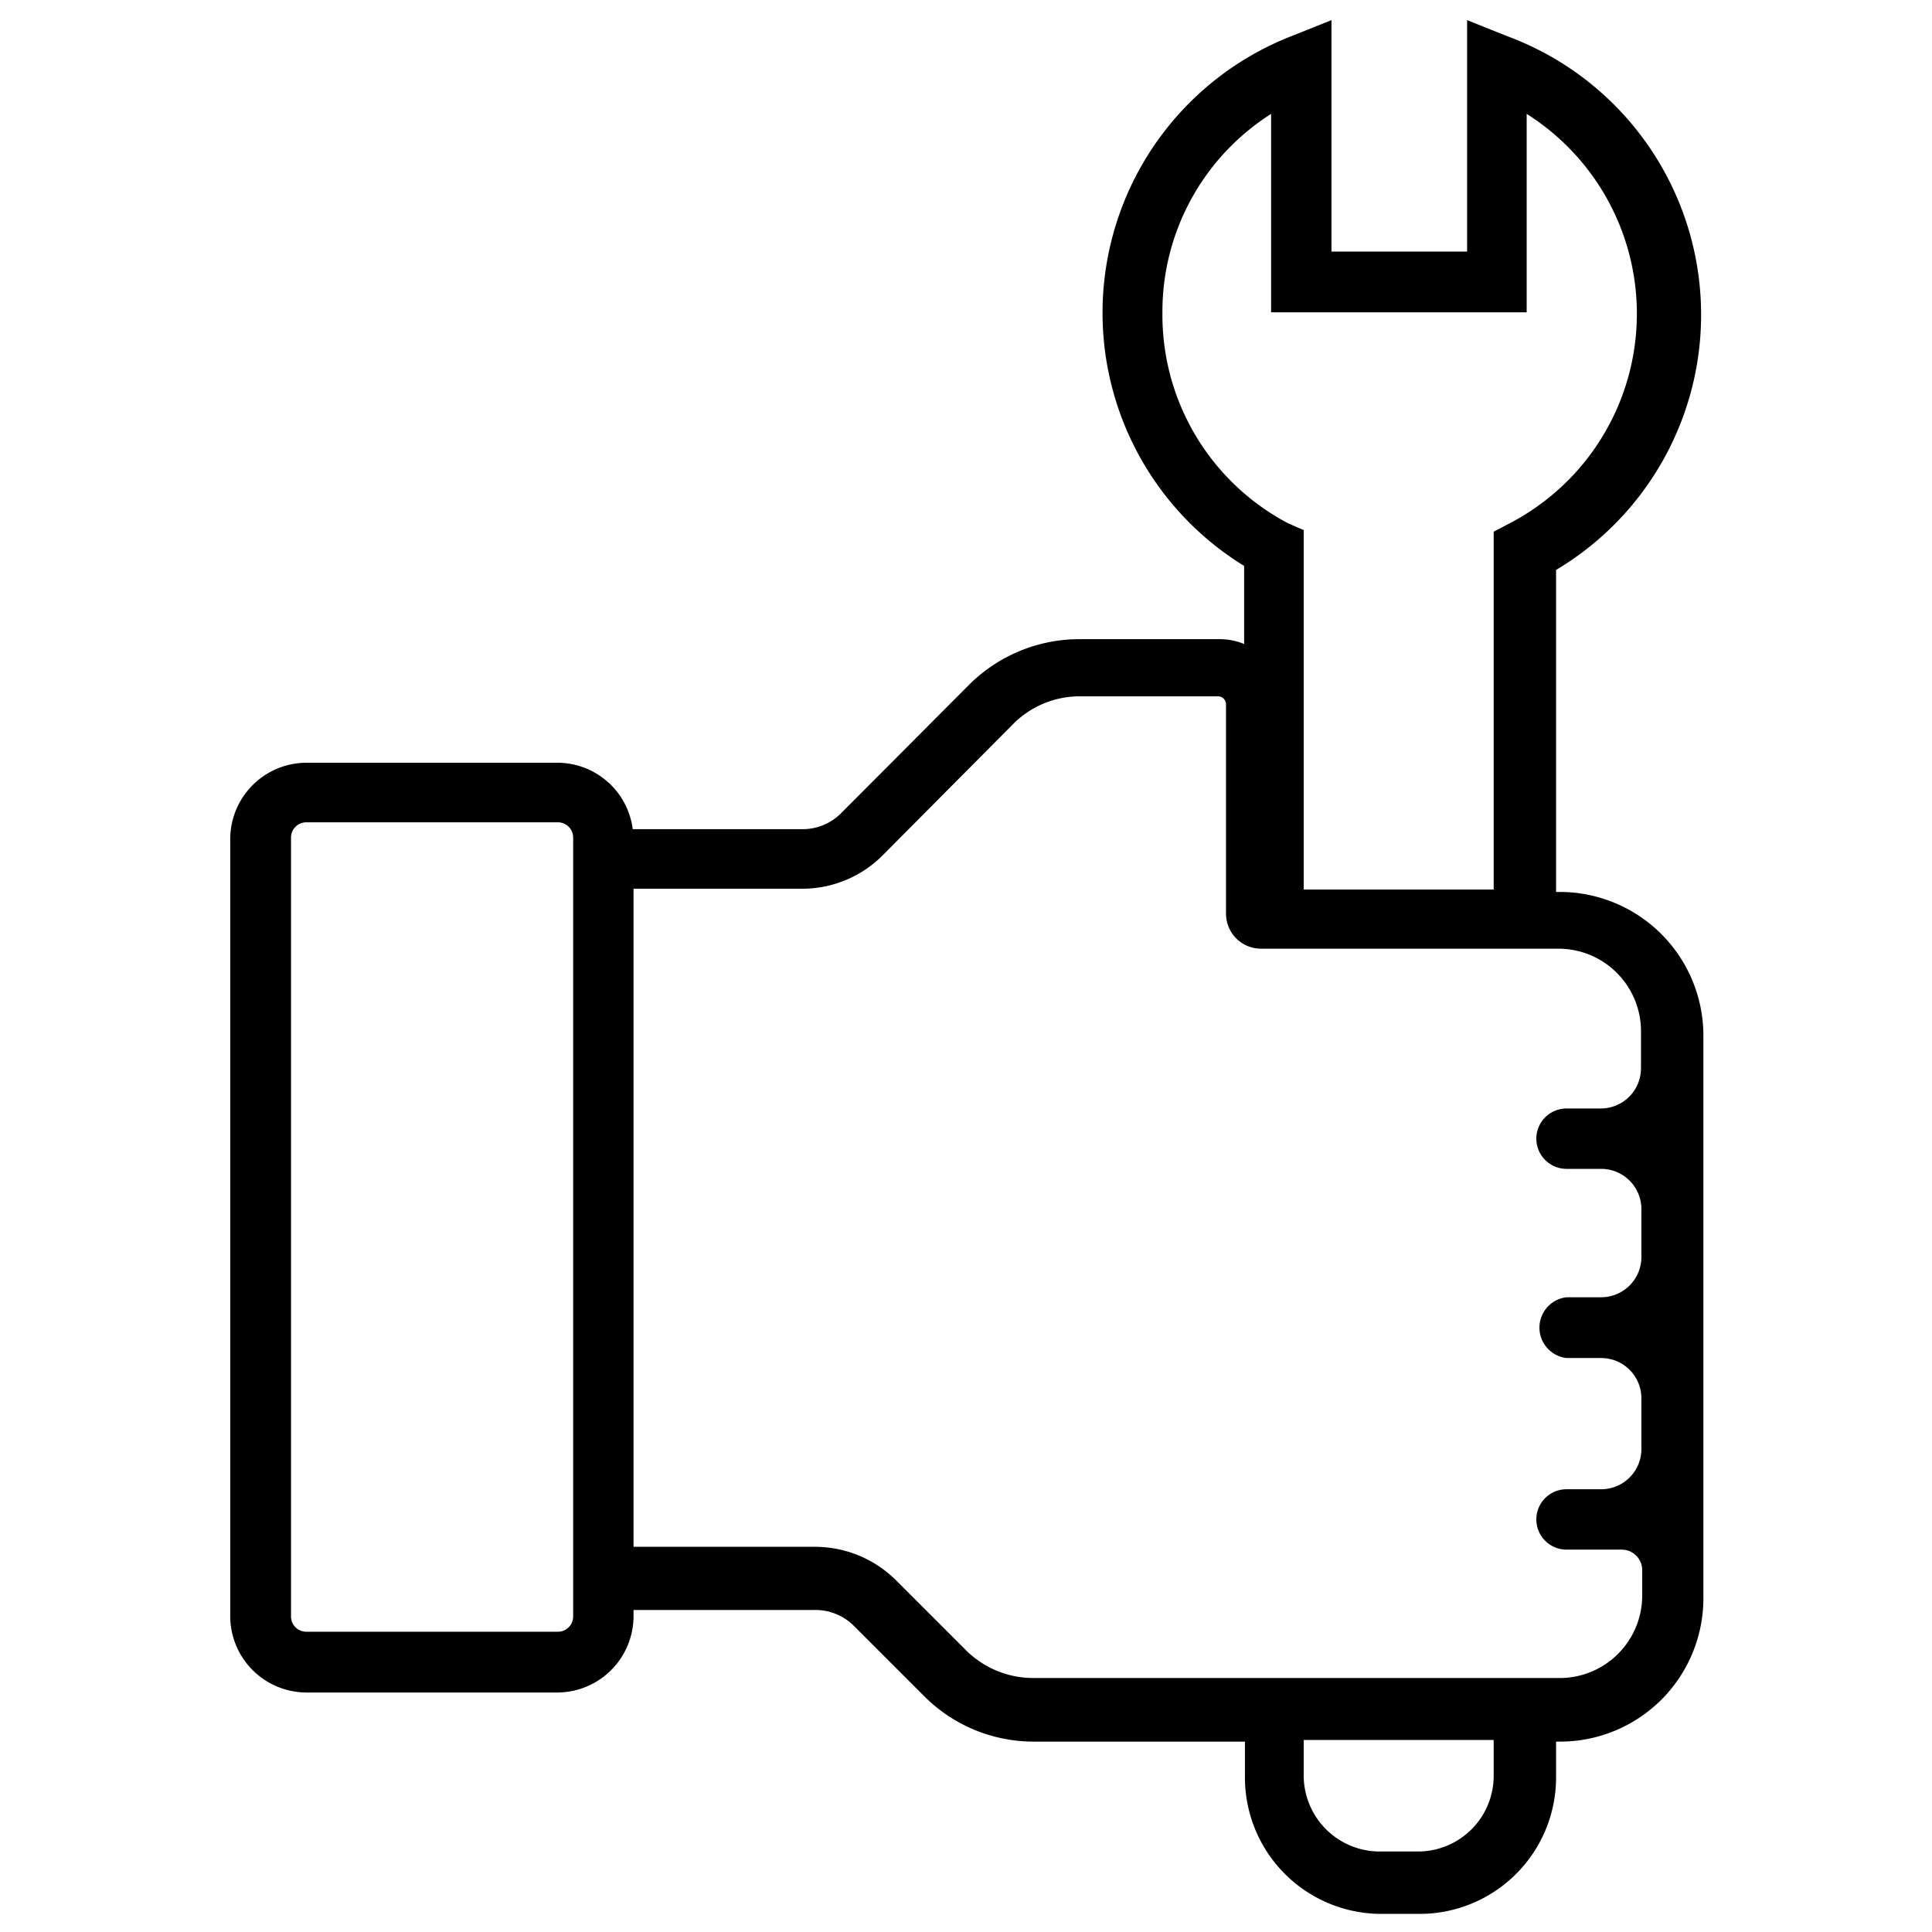 <svg xmlns="http://www.w3.org/2000/svg" viewBox="0 0 48 48"><path d="M7.61 42.05h6.24a1.9 1.9 0 001.89-1.9V40h4.48a1.35 1.35 0 011 .4l1.74 1.74a3.84 3.84 0 002.74 1.13h5.23v.89a3.39 3.39 0 003.39 3.39h.95a3.39 3.39 0 003.39-3.39v-.89h.1a3.56 3.56 0 003.56-3.55v-14a3.57 3.57 0 00-3.56-3.56h-.1v-8A7.38 7.38 0 0037.45.9l-1-.4v5.75h-3.37V.5l-1 .4a7.38 7.38 0 00-1.17 13.16V16a1.59 1.59 0 00-.62-.12h-3.46A3.88 3.88 0 0024.09 17l-3.2 3.21a1.34 1.34 0 01-.95.39h-4.22a1.89 1.89 0 00-1.87-1.65H7.61a1.9 1.9 0 00-1.89 1.9v19.3a1.9 1.9 0 001.89 1.9zm29.5 2.06A1.88 1.88 0 0135.23 46h-.95a1.89 1.89 0 01-1.89-1.88v-.89h4.72v.89zM28.88 7.77a5.82 5.82 0 012.7-4.94v4.93h6.35V2.83A5.87 5.87 0 0137.51 13l-.4.21v8.89h-4.72v-8.93L32 13a5.85 5.85 0 01-3.12-5.23zM15.74 22.08h4.2a2.82 2.82 0 002-.84L25.16 18a2.33 2.33 0 011.67-.7h3.43a.2.2 0 01.2.19v5.21a.87.87 0 00.87.87h7.39a2.05 2.05 0 012.05 2.05v.92a1 1 0 01-1 1h-.85a.75.75 0 000 1.5h.86a1 1 0 011 1v1.19a1 1 0 01-1 1h-.86a.76.76 0 000 1.51h.86a1 1 0 011 1V36a1 1 0 01-1 1h-.86a.75.75 0 000 1.5h1.37a.51.51 0 01.51.51v.62a2.05 2.05 0 01-2.05 2.06H25.66A2.37 2.37 0 0124 41l-1.74-1.74a2.86 2.86 0 00-2-.83h-4.52V22.08zm-8.51-1.26a.38.38 0 01.38-.39h6.24a.38.38 0 01.39.39v19.33a.38.38 0 01-.39.39H7.61a.38.38 0 01-.38-.39z"/></svg>